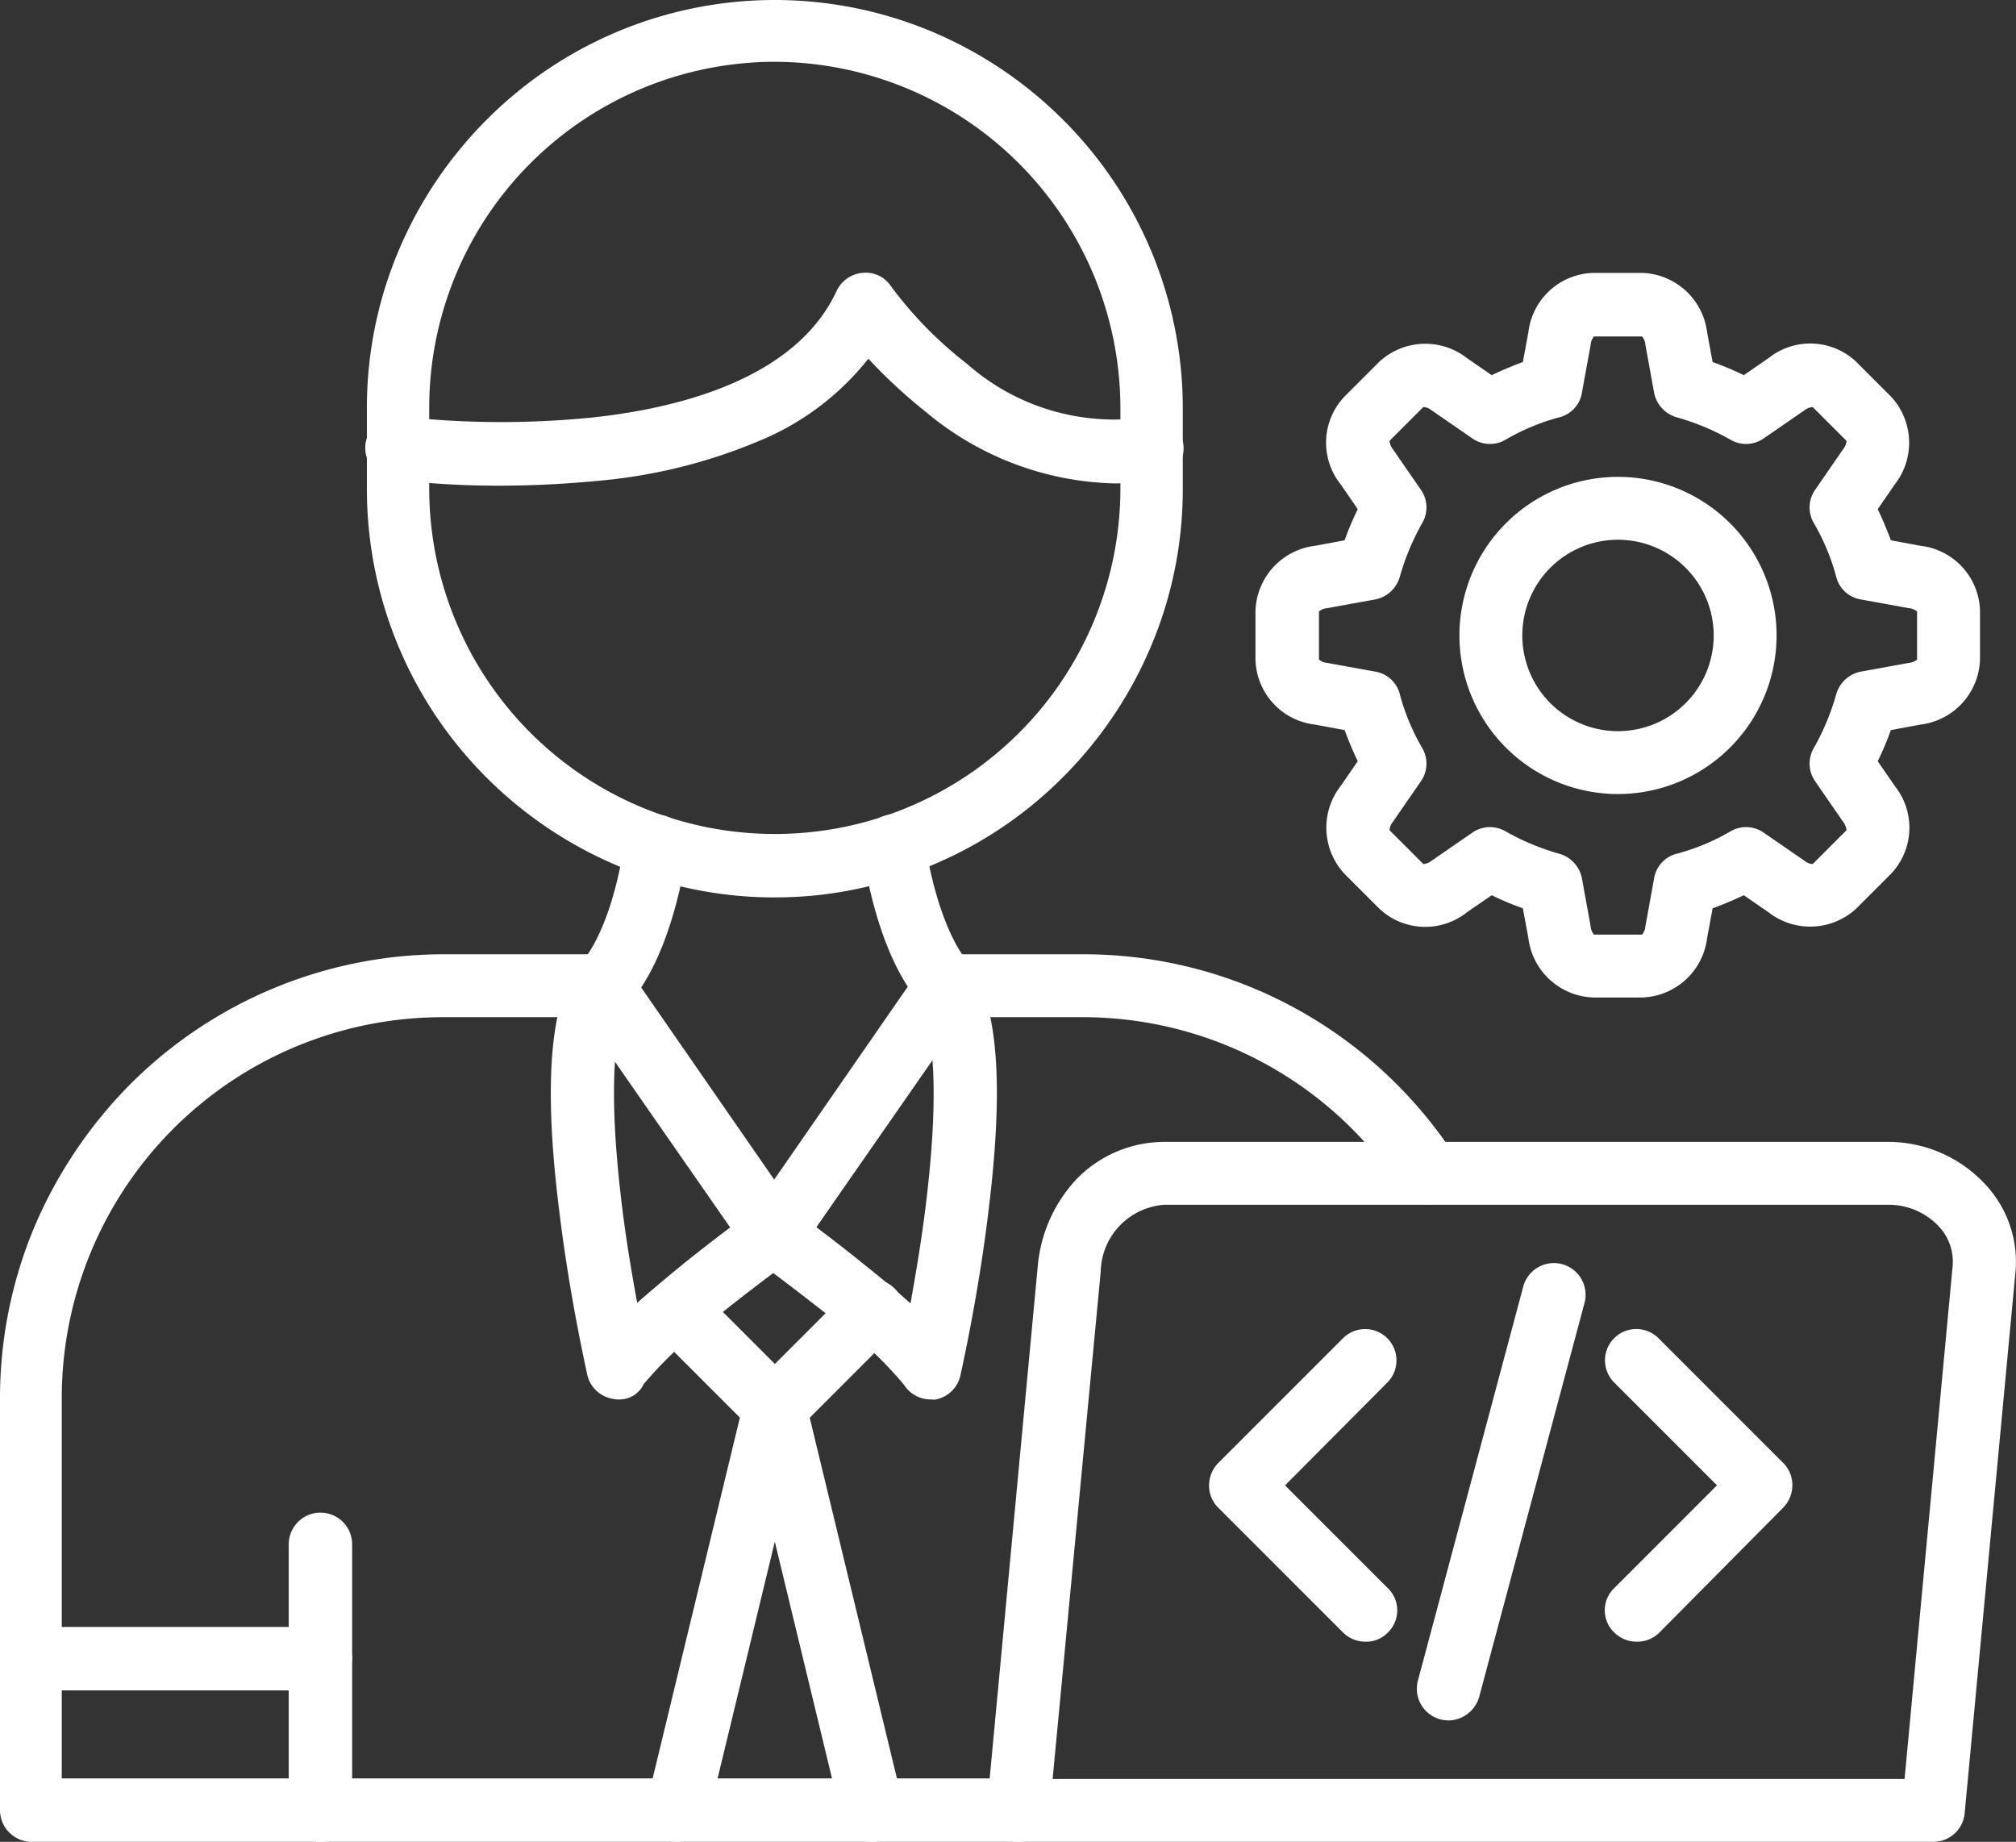 <svg xmlns="http://www.w3.org/2000/svg" width="65.475" height="59.813" viewBox="0 0 65.475 59.813">
  <rect x="0" y="0" width="65.475" height="59.813" fill="#333333" stroke="none"/>
  <g id="Layer_1" transform="translate(-61.9 -78.4)">
    <g id="Group_100414" data-name="Group 100414" transform="translate(61.9 78.4)">
      <g id="Group_100413" data-name="Group 100413" transform="translate(0 0)">
        <g id="Group_100393" data-name="Group 100393" transform="translate(0 30.99)">
          <path id="Path_150600" data-name="Path 150600" d="M94.968,281.723H62.93a1.031,1.031,0,0,1-1.03-1.03V267.3a14.383,14.383,0,0,1,1.137-5.594,14.791,14.791,0,0,1,3.09-4.582A14.39,14.39,0,0,1,76.3,252.9h5.15a1,1,0,0,1,.835.444l4.759,6.873,4.759-6.873a1.021,1.021,0,0,1,.835-.444H97.1a14.341,14.341,0,0,1,6.944,1.794,14.492,14.492,0,0,1,5.1,4.742,1.027,1.027,0,1,1-1.723,1.119,12.354,12.354,0,0,0-10.336-5.612H93.156l-5.31,7.636a1.021,1.021,0,0,1-.835.444,1,1,0,0,1-.835-.444l-5.31-7.636h-4.6a12.369,12.369,0,0,0-12.36,12.36v12.36H94.915a1.031,1.031,0,0,1,1.03,1.03.966.966,0,0,1-.977,1.03Z" transform="translate(-61.9 -252.9)" fill="#fff" fill-rule="evenodd"/>
        </g>
        <g id="Group_100394" data-name="Group 100394" transform="translate(11.916)">
          <path id="Path_150601" data-name="Path 150601" d="M142.248,107.543a13.091,13.091,0,0,1-5.15-1.048,13.342,13.342,0,0,1-4.209-2.841A13.229,13.229,0,0,1,129,94.295V91.648a13.091,13.091,0,0,1,1.048-5.15,13.342,13.342,0,0,1,2.841-4.209A13.2,13.2,0,0,1,147.4,79.448a13.342,13.342,0,0,1,4.209,2.841,13.229,13.229,0,0,1,3.889,9.359v2.628a13.091,13.091,0,0,1-1.048,5.15,13.342,13.342,0,0,1-2.841,4.209,13.152,13.152,0,0,1-4.209,2.841,12.863,12.863,0,0,1-5.15,1.066Zm0-27.136a11.236,11.236,0,0,0-11.224,11.224v2.628a11.224,11.224,0,1,0,22.448,0V91.631A11.259,11.259,0,0,0,142.248,80.407Z" transform="translate(-129 -78.4)" fill="#fff" fill-rule="evenodd"/>
        </g>
        <g id="Group_100395" data-name="Group 100395" transform="translate(18.896 26.449)">
          <path id="Path_150602" data-name="Path 150602" d="M169.614,233.682l-1.3-1.581-.018.018s.941-.906,1.4-3.925a1.025,1.025,0,0,1,2.025.32C171.124,232.279,169.845,233.486,169.614,233.682Z" transform="translate(-168.3 -227.329)" fill="#fff" fill-rule="evenodd"/>
        </g>
        <g id="Group_100396" data-name="Group 100396" transform="translate(27.994 26.449)">
          <path id="Path_150603" data-name="Path 150603" d="M221.655,233.682c-.249-.213-1.51-1.4-2.113-5.168a1.025,1.025,0,0,1,2.025-.32c.48,3,1.4,3.907,1.4,3.925l-.018-.018Z" transform="translate(-219.529 -227.329)" fill="#fff" fill-rule="evenodd"/>
        </g>
        <g id="Group_100397" data-name="Group 100397" transform="translate(9.377 49.122)">
          <path id="Path_150604" data-name="Path 150604" d="M115.73,365.691a1.031,1.031,0,0,1-1.03-1.03V356.03a1.03,1.03,0,0,1,2.06,0v8.631A1.031,1.031,0,0,1,115.73,365.691Z" transform="translate(-114.7 -355)" fill="#fff" fill-rule="evenodd"/>
        </g>
        <g id="Group_100398" data-name="Group 100398" transform="translate(11.891 8.857)">
          <path id="Path_150605" data-name="Path 150605" d="M133.267,135.186a28.126,28.126,0,0,1-3.516-.2,1.03,1.03,0,1,1,.266-2.042,29.455,29.455,0,0,0,6.287.018c2.859-.32,6.535-1.3,7.832-4.1a1.032,1.032,0,0,1,.835-.586.977.977,0,0,1,.923.426,12.851,12.851,0,0,0,2.469,2.522,7.22,7.22,0,0,0,5.825,1.74,1.028,1.028,0,1,1,.355,2.025,7.55,7.55,0,0,1-1.421.124,9.892,9.892,0,0,1-6.074-2.309,17.076,17.076,0,0,1-1.882-1.74,8.758,8.758,0,0,1-3.285,2.557,17.367,17.367,0,0,1-5.4,1.4C135.345,135.132,134.226,135.186,133.267,135.186Z" transform="translate(-128.855 -128.272)" fill="#fff" fill-rule="evenodd"/>
        </g>
        <g id="Group_100399" data-name="Group 100399" transform="translate(24.123 31.014)">
          <path id="Path_150606" data-name="Path 150606" d="M203.835,267.468a1.027,1.027,0,0,1-.87-.479,13.051,13.051,0,0,0-2.575-2.344c-1.154-.906-2.22-1.7-2.238-1.7a1.018,1.018,0,0,1,1.19-1.652c.053.036,1.119.817,2.291,1.758.639.515,1.154.941,1.545,1.3.16-.888.355-2.025.5-3.214.568-4.653.036-6.127-.213-6.535a1.02,1.02,0,1,1,1.74-1.066c.835,1.332.995,3.907.5,7.867-.337,2.788-.888,5.2-.906,5.292a1.025,1.025,0,0,1-.835.781Z" transform="translate(-197.731 -253.036)" fill="#fff" fill-rule="evenodd"/>
        </g>
        <g id="Group_100400" data-name="Group 100400" transform="translate(17.891 30.996)">
          <path id="Path_150607" data-name="Path 150607" d="M164.837,267.386a.666.666,0,0,1-.178-.018,1.025,1.025,0,0,1-.835-.781c-.018-.107-.568-2.5-.906-5.292-.5-3.96-.32-6.535.5-7.867a1.02,1.02,0,1,1,1.74,1.066c-.249.408-.781,1.883-.213,6.553.142,1.19.337,2.309.5,3.2.408-.355.906-.781,1.545-1.3,1.172-.941,2.255-1.723,2.291-1.758a1.018,1.018,0,1,1,1.19,1.652c-.018,0-1.083.781-2.238,1.7a13.838,13.838,0,0,0-2.575,2.344A.866.866,0,0,1,164.837,267.386Z" transform="translate(-162.642 -252.936)" fill="#fff" fill-rule="evenodd"/>
        </g>
        <g id="Group_100401" data-name="Group 100401" transform="translate(20.969 41.535)">
          <path id="Path_150608" data-name="Path 150608" d="M184.171,317.483a1.036,1.036,0,0,1-.728-.3l-3.161-3.161a1,1,0,0,1,0-1.439,1.013,1.013,0,0,1,1.439,0l2.451,2.451,2.451-2.451a1.017,1.017,0,0,1,1.439,1.439l-3.161,3.161A1.036,1.036,0,0,1,184.171,317.483Z" transform="translate(-179.975 -312.275)" fill="#fff" fill-rule="evenodd"/>
        </g>
        <g id="Group_100402" data-name="Group 100402" transform="translate(20.977 44.682)">
          <path id="Path_150609" data-name="Path 150609" d="M187.366,345.131a1.04,1.04,0,0,1-.995-.781l-2.167-8.968-2.167,8.968a1.025,1.025,0,1,1-1.989-.5l3.161-13.071a1.024,1.024,0,0,1,1.989,0l3.161,13.071a1.051,1.051,0,0,1-.746,1.243A.648.648,0,0,1,187.366,345.131Z" transform="translate(-180.017 -330)" fill="#fff" fill-rule="evenodd"/>
        </g>
        <g id="Group_100403" data-name="Group 100403" transform="translate(0 52.834)">
          <path id="Path_150610" data-name="Path 150610" d="M72.307,377.96H62.93a1.03,1.03,0,1,1,0-2.06h9.377a1.03,1.03,0,1,1,0,2.06Z" transform="translate(-61.9 -375.9)" fill="#fff" fill-rule="evenodd"/>
        </g>
        <g id="Group_100404" data-name="Group 100404" transform="translate(32.053 37.081)">
          <path id="Path_150611" data-name="Path 150611" d="M273.113,309.932H243.4a.983.983,0,0,1-.746-.337,1.053,1.053,0,0,1-.266-.781l1.652-17.6a4.743,4.743,0,0,1,1.243-2.788,3.979,3.979,0,0,1,2.859-1.225h23.531a4.3,4.3,0,0,1,3.143,1.385,3.67,3.67,0,0,1,.977,2.824l-1.652,17.6A1.024,1.024,0,0,1,273.113,309.932Zm-28.592-2.042H272.19l1.563-16.676a1.67,1.67,0,0,0-.444-1.261,2.233,2.233,0,0,0-1.616-.71H248.161a2.221,2.221,0,0,0-2.078,2.167Z" transform="translate(-242.387 -287.2)" fill="#fff" fill-rule="evenodd"/>
        </g>
        <g id="Group_100409" data-name="Group 100409" transform="translate(39.266 40.99)">
          <g id="Group_100405" data-name="Group 100405" transform="translate(6.75)">
            <path id="Path_150612" data-name="Path 150612" d="M322.039,324.091a1.373,1.373,0,0,1-.266-.035,1.03,1.03,0,0,1-.728-1.261l3.428-12.822a1.03,1.03,0,0,1,1.989.533l-3.428,12.822A1.055,1.055,0,0,1,322.039,324.091Z" transform="translate(-321.01 -309.21)" fill="#fff" fill-rule="evenodd"/>
          </g>
          <g id="Group_100408" data-name="Group 100408" transform="translate(0 2.16)">
            <g id="Group_100406" data-name="Group 100406">
              <path id="Path_150613" data-name="Path 150613" d="M288.079,331.538a1.036,1.036,0,0,1-.728-.3l-4.049-4.049a1.006,1.006,0,0,1-.3-.728,1.036,1.036,0,0,1,.3-.728l4.049-4.049a1.017,1.017,0,0,1,1.439,1.439l-3.321,3.339,3.339,3.339a1,1,0,0,1,0,1.439A.966.966,0,0,1,288.079,331.538Z" transform="translate(-283 -321.375)" fill="#fff" fill-rule="evenodd"/>
            </g>
            <g id="Group_100407" data-name="Group 100407" transform="translate(12.853)">
              <path id="Path_150614" data-name="Path 150614" d="M356.409,331.538a1.036,1.036,0,0,1-.728-.3,1,1,0,0,1,0-1.439l3.339-3.339-3.339-3.339a1.017,1.017,0,1,1,1.438-1.439l4.049,4.049a1.006,1.006,0,0,1,.3.728,1.036,1.036,0,0,1-.3.728l-4.031,4.067A1.019,1.019,0,0,1,356.409,331.538Z" transform="translate(-355.375 -321.375)" fill="#fff" fill-rule="evenodd"/>
            </g>
          </g>
        </g>
        <g id="Group_100412" data-name="Group 100412" transform="translate(40.775 8.862)">
          <g id="Group_100410" data-name="Group 100410">
            <path id="Path_150615" data-name="Path 150615" d="M304.056,151.831h-1.581a2.2,2.2,0,0,1-2.113-1.936l-.178-.959a10.154,10.154,0,0,1-1.012-.426l-.8.551a2.174,2.174,0,0,1-2.859-.124l-1.119-1.119a2.2,2.2,0,0,1-.124-2.859l.551-.8q-.24-.506-.426-1.012l-.959-.178a2.182,2.182,0,0,1-1.936-2.113v-1.581a2.2,2.2,0,0,1,1.936-2.113l.959-.178a10.163,10.163,0,0,1,.426-1.012l-.551-.8a2.174,2.174,0,0,1,.124-2.859l1.119-1.119a2.2,2.2,0,0,1,2.859-.124l.8.551q.506-.24,1.012-.426l.178-.959a2.182,2.182,0,0,1,2.113-1.936h1.581a2.2,2.2,0,0,1,2.113,1.936l.178.959a10.161,10.161,0,0,1,1.012.426l.8-.551a2.174,2.174,0,0,1,2.859.124l1.119,1.119a2.2,2.2,0,0,1,.124,2.859l-.551.8q.24.506.426,1.012l.959.178a2.182,2.182,0,0,1,1.936,2.113v1.581a2.2,2.2,0,0,1-1.936,2.113l-.959.178a10.154,10.154,0,0,1-.426,1.012l.551.8a2.174,2.174,0,0,1-.124,2.859l-1.119,1.119a2.2,2.2,0,0,1-2.859.124l-.8-.551q-.506.24-1.012.426l-.178.959A2.2,2.2,0,0,1,304.056,151.831Zm-1.563-2.042h1.563a.473.473,0,0,0,.107-.266l.284-1.563a.988.988,0,0,1,.746-.8,7.093,7.093,0,0,0,1.74-.728,1,1,0,0,1,1.083.053l1.314.906a.469.469,0,0,0,.266.107l1.1-1.1a.515.515,0,0,0-.107-.266l-.906-1.314a1,1,0,0,1-.053-1.083,7.854,7.854,0,0,0,.728-1.74,1.036,1.036,0,0,1,.8-.746l1.563-.284a.473.473,0,0,0,.266-.107v-1.563a.473.473,0,0,0-.266-.107l-1.563-.284a.988.988,0,0,1-.8-.746,7.094,7.094,0,0,0-.728-1.74,1,1,0,0,1,.053-1.083l.906-1.314a.469.469,0,0,0,.107-.266l-1.1-1.1a.515.515,0,0,0-.266.107l-1.314.906a1,1,0,0,1-1.083.053,7.854,7.854,0,0,0-1.74-.728,1.037,1.037,0,0,1-.746-.8l-.284-1.563a.473.473,0,0,0-.107-.266h-1.563a.472.472,0,0,0-.107.266l-.284,1.563a.988.988,0,0,1-.746.8,7.092,7.092,0,0,0-1.74.728,1,1,0,0,1-1.083-.053l-1.314-.906a.469.469,0,0,0-.266-.107l-1.1,1.1a.515.515,0,0,0,.107.266l.906,1.314a1,1,0,0,1,.053,1.083,7.852,7.852,0,0,0-.728,1.74,1.037,1.037,0,0,1-.8.746l-1.563.284a.473.473,0,0,0-.266.107v1.563a.473.473,0,0,0,.266.107l1.563.284a.988.988,0,0,1,.8.746,7.092,7.092,0,0,0,.728,1.74,1,1,0,0,1-.053,1.083l-.906,1.314a.469.469,0,0,0-.107.266l1.1,1.1a.515.515,0,0,0,.266-.107l1.314-.906a1,1,0,0,1,1.083-.053,7.853,7.853,0,0,0,1.74.728,1.037,1.037,0,0,1,.746.8l.284,1.563A.472.472,0,0,0,302.493,149.789Z" transform="translate(-291.5 -128.3)" fill="#fff" fill-rule="evenodd"/>
          </g>
          <g id="Group_100411" data-name="Group 100411" transform="translate(6.624 6.624)">
            <path id="Path_150616" data-name="Path 150616" d="M333.95,175.9a5.15,5.15,0,1,1,5.15-5.15A5.154,5.154,0,0,1,333.95,175.9Zm0-8.258a3.108,3.108,0,1,0,3.108,3.108A3.111,3.111,0,0,0,333.95,167.642Z" transform="translate(-328.8 -165.6)" fill="#fff" fill-rule="evenodd"/>
          </g>
        </g>
      </g>
    </g>
  </g>
</svg>
